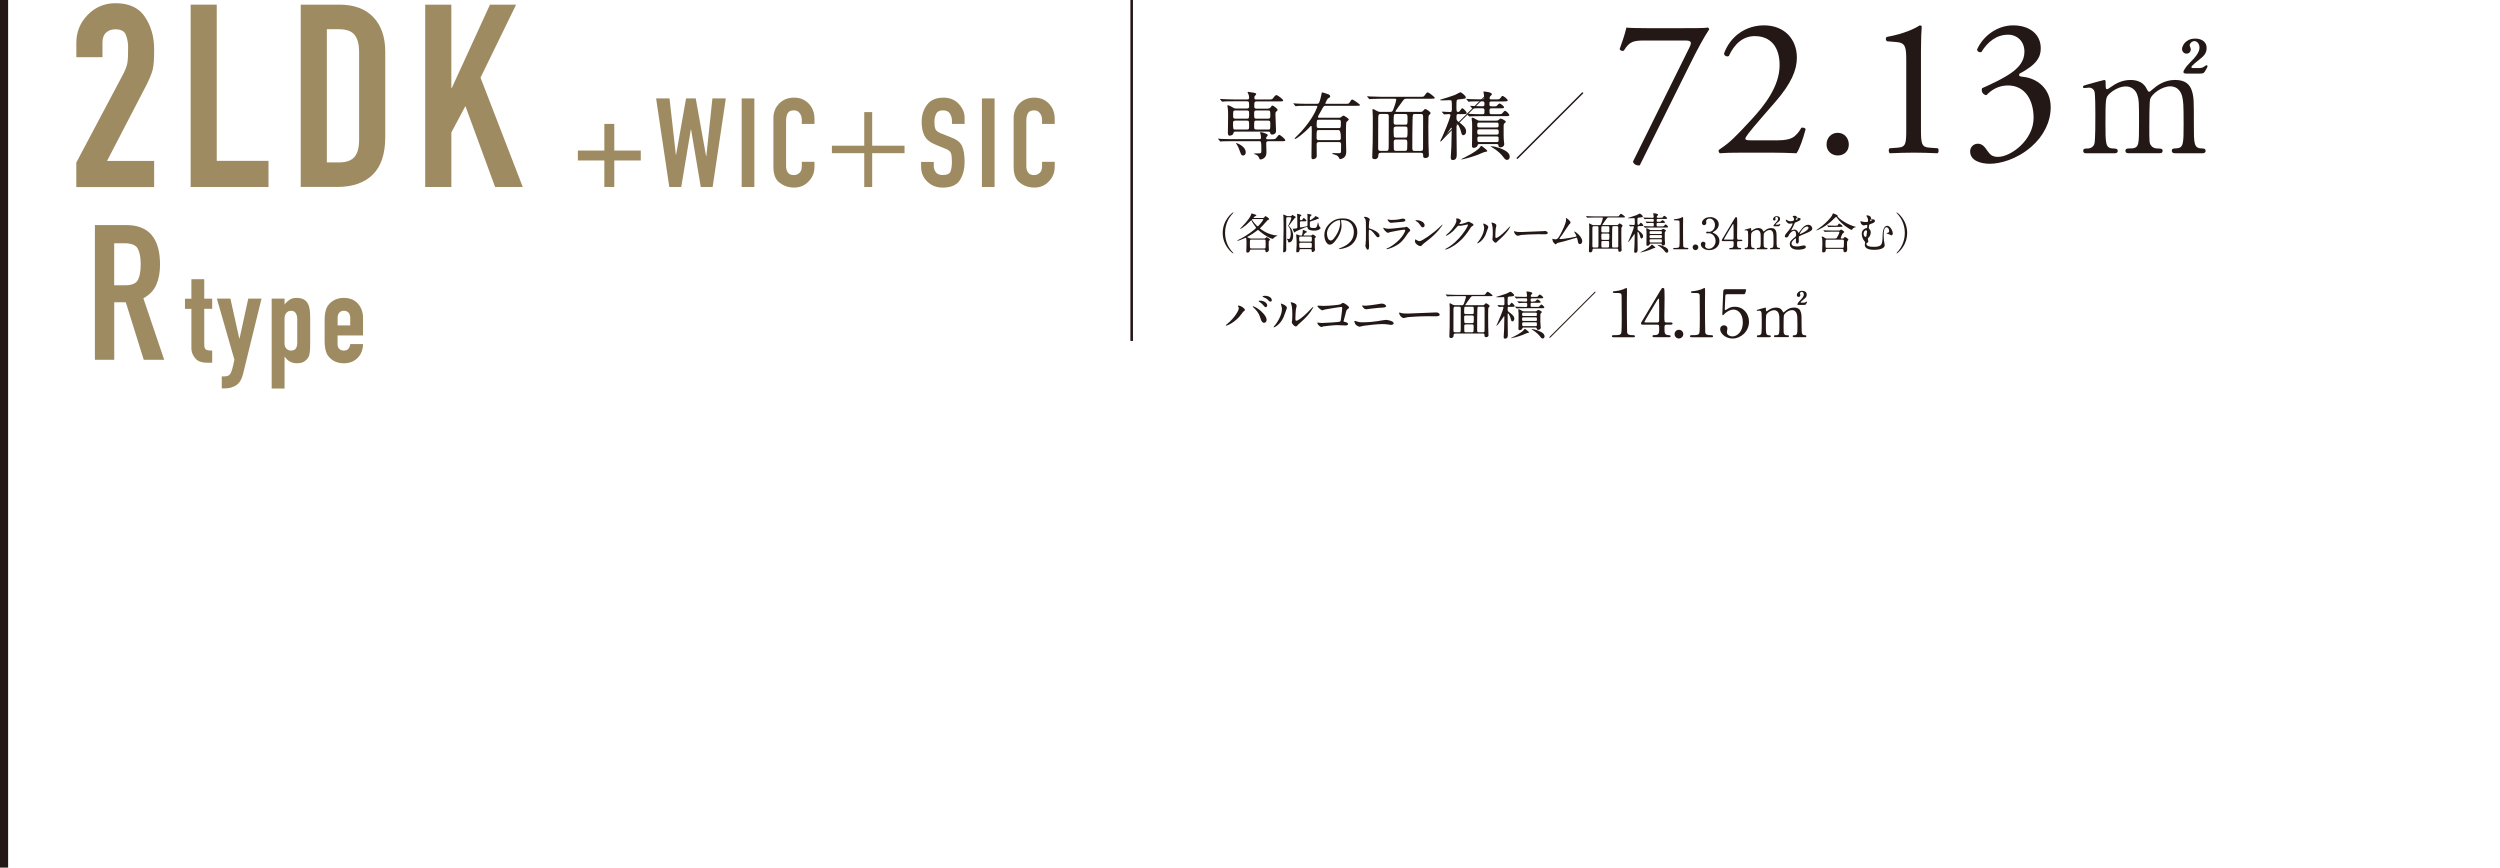 <?xml version="1.0" encoding="UTF-8"?>
<svg id="_レイヤー_2" data-name="レイヤー 2" xmlns="http://www.w3.org/2000/svg" xmlns:xlink="http://www.w3.org/1999/xlink" viewBox="0 0 575.79 199.83">
  <defs>
    <style>
      .cls-1 {
        fill: none;
      }

      .cls-2 {
        fill: #9e8b62;
      }

      .cls-3 {
        fill: #231815;
      }

      .cls-4 {
        clip-path: url(#clippath);
      }
    </style>
    <clipPath id="clippath">
      <rect class="cls-1" width="575.79" height="199.83"/>
    </clipPath>
  </defs>
  <g id="_レイヤー_1-2" data-name="レイヤー 1">
    <g class="cls-4">
      <rect class="cls-3" width="1.87" height="199.83"/>
      <g>
        <path class="cls-3" d="M283.58,57.72c.08.09.49.53.49.58,0,.02-.02.06-.07.06-.1,0-2.39-1.65-2.39-4.72s2.29-4.72,2.39-4.72c.05,0,.07.04.07.06,0,.06-.41.5-.49.58-.4.5-1.43,1.91-1.43,4.08s1.03,3.58,1.43,4.08Z"/>
        <path class="cls-3" d="M290.88,50.2c.13,0,.24-.02.35-.2.13-.21.14-.23.21-.23.1,0,.87.49.87.68,0,.11-.06.13-.32.22-.09.03-1.04,1.16-1.25,1.37-.11.1-.36.34-.46.43-.04.04-.08.07-.08.11,0,.13,1.48,1.22,3.1,1.54.26.05.6.1.76.11.13,0,.15,0,.15.05,0,.03-.05.05-.14.08-.17.06-.49.19-.72.48-.09.1-.15.16-.24.16-.35,0-1.57-.58-2.77-1.56-.09-.08-.52-.48-.58-.48s-.09.02-.3.19c-.63.5-1.31.93-2.01,1.31-.16.08-.18.09-.18.14,0,.06.04.07.35.2.24.1.33.14.53.14h3.02c.12,0,.17,0,.29-.11.19-.19.21-.21.27-.21.12,0,.78.44.78.57,0,.09-.02.1-.18.22-.1.07-.11.14-.12.25,0,.17-.02.44-.02.74,0,.18.05.95.05,1.11,0,.5-.48.58-.57.58-.22,0-.22-.18-.22-.26,0-.2-.02-.34-.29-.34h-2.99c-.12,0-.29,0-.31.21-.06.47-.45.47-.55.47-.24,0-.27-.14-.27-.33,0-.07.02-.39.02-.45.02-.5.03-1.07.03-1.35,0-.61-.02-.8-.06-1.04-.02-.14-.03-.24-.14-.24-.1,0-1.54.7-1.84.7-.05,0-.08-.03-.08-.07s.03-.05.3-.18c1.91-.89,4.03-2.56,4.03-2.75,0-.04-.06-.12-.17-.27-.31-.4-.6-.79-.84-1.33-.05-.1-.08-.13-.11-.13-.04,0-.29.26-.34.31-1.27,1.29-2.11,1.67-2.16,1.67-.04,0-.07-.02-.07-.05,0-.01.49-.5.51-.52,1.33-1.36,1.93-2.33,2.03-2.73.04-.19.06-.25.18-.25.04,0,.58.18.68.22.22.08.34.11.34.22,0,.09-.06.12-.35.24-.11.04-.28.25-.28.31s.07.06.12.06h2ZM291.2,57.22c.08,0,.2,0,.26-.11.04-.08.04-.76.04-.9,0-.15,0-.83-.04-.91-.05-.11-.19-.11-.26-.11h-3.04c-.29,0-.29.05-.29.85,0,1.18.02,1.18.3,1.18h3.03ZM288.63,50.45c-.12,0-.29,0-.29.14,0,.12,1.08,1.53,1.35,1.53.17,0,1.27-1.4,1.27-1.58,0-.09-.07-.09-.15-.09h-2.18Z"/>
        <path class="cls-3" d="M296.57,50.03c-.33,0-.33.14-.33.41,0,1.98,0,5.15,0,7.13,0,.37-.33.55-.59.55-.13,0-.13-.16-.13-.27,0-.06,0-.09.03-.37,0-.02.08-4.67.08-4.68,0-.42,0-2.77-.04-3.04,0-.05-.04-.28-.04-.32,0-.02.03-.03.05-.03.09,0,.44.16.58.24.21.12.29.13.47.13h.53c.13,0,.22,0,.34-.15.03-.04.11-.14.14-.14.02,0,.6.35.69.4.03.02.08.07.08.14,0,.08-.02.09-.2.16-.07.02-1.3,1.69-1.36,1.77,0,0,0,.03,0,.04,0,.09.31.4.36.46.18.24.6.8.6,1.89,0,.99-.48,1.49-.98,1.49-.12,0-.14-.03-.15-.15-.03-.25-.16-.46-.25-.55-.02-.02-.12-.1-.12-.12s0-.03.03-.03c.03,0,.17.04.2.04s.22.02.3.02c.31,0,.42-.74.42-1.22,0-.93-.23-1.27-.38-1.5-.18-.26-.2-.29-.2-.35,0-.03.02-.06.18-.37.24-.46.53-1.2.53-1.37,0-.21-.17-.21-.27-.21h-.55ZM299.7,50.96c-.3,0-.3.2-.3.33v.92c0,.1.03.18.16.18.02,0,1.4-.25,1.5-.33.05-.04.08-.11.08-.26,0-.33,0-1.51,0-1.91,0,0,0-.38-.02-.45,0-.02-.04-.12-.04-.14,0-.05.07-.06.09-.06.08,0,.44.11.51.12.35.06.39.07.39.18,0,.09-.35.32-.37.4-.02.05-.02.52-.02.6,0,.07,0,.16.09.16.1,0,.61-.35.94-.64.05-.05.22-.3.28-.3.04,0,.06.02.28.13.38.19.5.25.5.36,0,.1-.03.11-.26.16,0,0-.42.18-.5.21-.19.07-1.04.31-1.21.39-.07.04-.11.09-.12.21,0,.08,0,.58,0,.75,0,.28,0,.55.85.55.62,0,.68-.13.84-.55.04-.1.15-.8.19-.8.03,0,.1.39.12.47.11.4.16.52.39.74.07.07.08.11.08.15,0,.2-.55.59-1.42.59-.67,0-1.5-.12-1.58-.65-.03-.22-.04-.24-.11-.24-.23,0-2.61,1.07-2.61,1.08-.15.16-.22.23-.29.23-.08,0-.1-.04-.25-.42-.02-.05-.15-.4-.15-.43,0-.02,0-.04.03-.04s.16.03.18.03c.11,0,.32,0,.65-.08.17-.04.2-.11.2-.29,0-1.67-.02-2.66-.04-2.77,0-.04-.04-.24-.04-.26s.04-.04.07-.04c.13,0,.77.2.82.22.08.04.1.08.1.14,0,.1-.11.16-.2.21-.1.06-.1.09-.1.15-.02.25-.02.28-.02.47,0,.23.07.29.27.29.14,0,.21-.03.26-.09.06-.07.29-.45.37-.45.05,0,.6.52.6.64,0,.15-.05.15-.51.15h-.68ZM299.59,57.37c-.28,0-.29.13-.3.34-.01.14-.11.41-.51.41-.14,0-.23-.05-.23-.28,0-.02.09-1.26.09-1.5,0-.6-.02-1.64-.1-2.2,0-.02-.03-.11-.03-.13,0-.03.04-.03.06-.03.19,0,.46.13.54.17.14.07.22.09.38.09h.18c.17,0,.21-.02.26-.24,0,0,.13-.54.13-.96,0-.09,0-.11.05-.11.02,0,.9.32.9.49,0,.08-.02.08-.21.13-.16.05-.56.49-.56.62,0,.07.07.07.11.07h1.49c.14,0,.22,0,.29-.06.04-.03.2-.2.24-.2.08,0,.72.45.72.57,0,.06-.02.08-.19.21-.09.07-.1.09-.1.17,0,.26.01,1.92.02,2,.02.38.04.42.04.5,0,.6-.56.62-.57.62-.15,0-.18-.11-.18-.24,0-.29,0-.43-.29-.43h-2.24ZM301.8,55.66c.34,0,.34-.1.34-.57,0-.51,0-.61-.34-.61h-2.25c-.29,0-.33.11-.33.32,0,.76,0,.85.34.85h2.24ZM301.81,57.11c.32,0,.32-.07.32-.71,0-.36,0-.49-.32-.49h-2.25c-.11,0-.32,0-.32.27,0,.87,0,.92.33.92h2.24Z"/>
        <path class="cls-3" d="M308.86,50.81s.02.07.02.11c.04.32.1.63.1,1.07,0,.67-.15,1.59-1.02,2.91-.79,1.21-1.3,1.45-1.7,1.45-.65,0-1.24-1.02-1.24-2.23,0-.53.11-1.53,1.1-2.53,1.26-1.29,2.59-1.29,3.16-1.29.9,0,1.32.18,1.6.32,1.07.53,1.73,1.59,1.73,2.89s-.74,2.88-2.5,3.49c-.84.3-1.5.37-1.65.37-.04,0-.1,0-.1-.07,0-.03.02-.04.27-.14,1.03-.41,3.18-1.26,3.18-3.73,0-.39-.04-2.75-2.75-2.75-.2,0-.21.08-.21.14ZM305.63,53.86c0,.64.26,1.53.86,1.53.29,0,.53-.12,1.21-1.15.53-.8.97-1.9.97-2.89,0-.59-.04-.65-.17-.65-.94,0-2.88,1.28-2.88,3.15Z"/>
        <path class="cls-3" d="M314.41,49.93c.36,0,1.07.32,1.07.63,0,.07-.1.36-.12.42-.05.25-.09,1.13-.09,1.38,0,.22.04.25.33.32.6.14,2.14.86,2.14,1.61,0,.33-.31.35-.36.35-.25,0-.28-.04-.94-.9-.28-.37-.74-.83-1.05-.83-.1,0-.14,0-.14.73,0,1.05,0,1.58.05,2.47,0,.11.02.36.02.51,0,.25,0,.9-.29.9s-.56-.67-.56-.93c0-.04.04-.25.04-.29.07-.82.09-1.08.09-2.3,0-2.84,0-3.15-.12-3.47-.08-.21-.18-.31-.34-.46l-.02-.04c0-.09.27-.09.28-.09Z"/>
        <path class="cls-3" d="M319.74,57.1c3.09-1.67,3.91-3.81,3.91-4.02,0-.12-.07-.19-.21-.19-.34,0-2.83.44-3.26.56-.07.02-.39.17-.46.17-.43,0-1.13-.85-1.13-1.13,0-.03.03-.05.06-.05s.15.07.18.08c.19.08.57.17.98.17.81,0,2.79-.26,3.15-.3.02,0,.67-.06.68-.06.05-.02.24-.11.29-.11.17,0,.87.58.87.81,0,.15-.04.19-.27.38-.17.14-.27.29-.54.7-.78,1.19-1.4,1.93-2.8,2.65-.88.45-1.67.64-1.76.64-.08,0-.09-.06-.09-.08,0-.02,0-.05.02-.06.02-.02.3-.15.36-.18ZM319.99,50.61c.16.04.39.04.53.04.47,0,1.12-.02,1.59-.11.15-.03.83-.2.97-.2.17,0,.6.09.6.38,0,.31-.35.34-.92.39-.16.02-2.29.21-2.36.21-.53,0-.82-.67-.82-.74,0-.05.02-.07.06-.07.06,0,.3.1.36.11Z"/>
        <path class="cls-3" d="M328.5,55.62c-.26.19-.76.57-.97.81-.19.23-.21.25-.36.25-.54,0-1.27-.63-1.27-1.03,0-.07.01-.53.1-.53.04,0,.26.17.3.19.13.08.46.23.67.23.49,0,3.11-1.75,4.76-3.38.16-.16.44-.44.46-.44s.05.03.05.05c0,.09-1.16,1.94-3.74,3.85ZM327.68,52.36c-.27,0-.37-.16-.69-.66-.34-.51-.62-.65-.9-.81-.04-.02-.09-.05-.09-.09s.08-.09.22-.09c1.06,0,1.89.57,1.89,1.15,0,.3-.17.5-.43.5Z"/>
        <path class="cls-3" d="M335.36,50.41c0-.1.14-.1.22-.1.69,0,.92.52.92.56,0,.12-.1.25-.3.5-.05.07-.08.11-.08.16,0,.08.12.08.16.08.1,0,.83-.11,1.51-.4.12-.05.36-.16.47-.16.09,0,.14.03.55.27.06.03.32.17.37.2.11.07.19.17.19.25,0,.14-.07.18-.4.38-.11.07-.15.13-.5.66-.51.79-1.58,2.42-3.55,3.73-1.09.71-1.91.95-1.97.95-.05,0-.09-.04-.09-.09,0-.04.03-.06.34-.23,3.02-1.67,4.91-5.05,4.91-5.36,0-.09-.08-.11-.11-.11-.02,0-1.39.31-1.63.31-.06,0-.33-.03-.39-.03-.19,0-.21.02-.62.5-.6.68-.85.93-1.35,1.29-.41.3-.83.53-.95.53-.05,0-.07-.03-.07-.06,0-.07.66-.62.78-.74.8-.8,1.75-2.17,1.67-2.77-.01-.05-.07-.27-.07-.31Z"/>
        <path class="cls-3" d="M342.1,54.17c-.6,1.29-1.64,1.88-1.83,1.88-.04,0-.05-.03-.05-.05,0-.08.32-.43.4-.53,1.09-1.5,1.2-2.58,1.2-2.91,0-.26,0-.37-.17-.85-.02-.07-.04-.13-.04-.18,0-.03.01-.05.05-.05.07,0,1.12.34,1.12.84,0,.03-.51,1.46-.67,1.84ZM343.71,55.1s.05-.31.06-.36c.03-.19.04-.97.04-1.22,0-1.21-.12-1.62-.19-1.86-.02-.05-.13-.31-.13-.36,0-.04.04-.05.06-.05.05,0,1.09.18,1.09.69,0,.12-.14.63-.16.74-.04.27-.08,1.47-.08,1.79,0,.13.01.33.19.33.3,0,1.21-.66,2.16-1.62.17-.17,1.01-1.06,1.05-1.06.02,0,.04.02.04.04,0,.08-.58,1.31-2.31,2.84-.52.45-.61.55-.68.63-.17.19-.26.26-.33.27-.29.05-.81-.54-.81-.81Z"/>
        <path class="cls-3" d="M355.57,53.21c.06,0,.17,0,.22,0,.6,0,.69.37.69.44,0,.28-.41.31-.82.31-.23,0-1.22-.02-1.42-.02-1.37,0-3.64.13-3.88.18-.12.02-.65.18-.77.18-.43,0-.88-.61-.88-.95,0-.06.03-.12.08-.12s.29.11.34.12c.17.05.58.09,1.21.09.33,0,3.79-.13,5.24-.21Z"/>
        <path class="cls-3" d="M359.33,55.07c.31,0,.97-.06,2.28-.29,1.46-.25,1.46-.3,1.46-.42s-.09-.31-.29-.58c-.08-.13-.23-.35-.23-.38s.03-.06.07-.06c.29,0,1.79,1.22,1.79,2.19,0,.67-.48.69-.55.69-.34,0-.38-.25-.51-.9-.09-.48-.13-.57-.28-.57-.05,0-2.29.69-2.72.8-.27.07-1.57.37-1.66.41-.07.03-.31.32-.38.32-.09,0-.09,0-.53-.44-.12-.12-.26-.69-.26-.79,0-.03,0-.07.04-.07.05,0,.25.08.29.09.08.02.24.05.36.05.42,0,.61-.13,1.15-1.1.44-.8,1.33-2.61,1.33-3.36,0-.05-.02-.29-.02-.33,0-.05,0-.11.07-.11.07,0,.98.67.98,1.01,0,.17-.11.27-.31.46-.16.15-1.3,1.93-1.55,2.29-.11.15-.67.88-.68.92,0,.1.04.16.13.16Z"/>
        <path class="cls-3" d="M367.1,57.27c-.2,0-.33.04-.33.31,0,.53-.39.54-.47.54-.35,0-.35-.18-.35-.29,0-.31.05-1.64.06-1.9.02-.77.02-2.62.02-3.45,0-.14-.04-.77-.04-.86,0-.1,0-.15.06-.15.07,0,.12.02.58.28.12.07.24.1.39.1h1.36c.22,0,.3-.1.4-.37.28-.72.38-1.19.38-1.26,0-.11-.07-.12-.2-.12h-1.9c-.29,0-.66,0-1.04.02-.07,0-.35.03-.41.03-.04,0-.07-.03-.1-.07l-.2-.23s-.04-.04-.04-.05c0-.02.02-.03.04-.03.07,0,.38.03.45.03.62.03,1.01.04,1.35.04h5.19c.45,0,.49,0,.59-.14.26-.35.32-.45.45-.45.17,0,.94.63.94.71,0,.13-.2.13-.53.13h-3.27c-.24,0-.29.04-.56.42-.14.2-.88,1.19-.88,1.26s.08.07.12.07h3.26c.1,0,.16,0,.25-.09.24-.26.27-.29.35-.29.12,0,.69.38.69.53,0,.08-.02.11-.18.27-.09.09-.1.22-.1.32,0,.12-.02.8-.02,1.23,0,.74,0,1.69.02,2.29.01.25.05,1.31.05,1.53,0,.28-.31.36-.46.36-.3,0-.3-.15-.31-.38,0-.16,0-.33-.28-.33h-5.35ZM367.85,57.01c.25,0,.29-.05.3-.61,0-.32,0-3.51,0-3.96,0-.2,0-.35-.3-.35h-.8c-.17,0-.29.04-.3.45,0,.4,0,.77,0,4.12,0,.33.13.35.31.35h.79ZM370.34,53.52c.32,0,.32-.03.32-.83,0-.46,0-.59-.31-.59h-1.24c-.3,0-.3.01-.3,1.13,0,.23.12.29.29.29h1.24ZM369.1,53.78c-.28,0-.29.19-.29.32,0,.17,0,.96.03,1.02.07.13.2.13.29.13h1.21c.29,0,.32-.05.32-.84,0-.52,0-.62-.3-.62h-1.26ZM369.13,55.5c-.15,0-.31.03-.31.3,0,.13,0,.93,0,1,.03.21.21.21.3.21h1.19c.29,0,.29-.18.29-.43,0-.09.02-.53.02-.62,0-.4-.07-.46-.29-.46h-1.21ZM371.65,52.1c-.31,0-.32.01-.34.95-.03,1.08-.03,2.49-.03,3.6,0,.33.13.36.29.36h.87c.27,0,.27-.16.27-.49,0-.56,0-3.38,0-4.02,0-.31-.04-.41-.3-.41h-.77Z"/>
        <path class="cls-3" d="M377.46,52.1c-.31,0-.31.13-.31.43,0,.34.01.42.22.57.57.42,1.06.79,1.06,1.31,0,.34-.21.51-.38.51-.15,0-.22-.12-.28-.38-.08-.4-.41-1.16-.56-1.16-.05,0-.07.04-.07.1v1.11c0,.41.03,2.39.03,2.82,0,.32,0,.81-.51.81-.24,0-.29-.13-.29-.33,0-.18.07-1.2.08-1.43,0-.29.05-2.06.05-2.41,0-.06,0-.13-.06-.13-.04,0-.06.03-.18.22-.26.41-1.15,1.63-1.26,1.63-.03,0-.04,0-.04-.03.14-.32.34-.75.44-.98.62-1.43.92-2.35.92-2.49s-.1-.16-.21-.16c-.09,0-.55.04-.61.04-.03,0-.06-.02-.09-.06l-.19-.23s-.04-.05-.04-.07.02-.02.03-.02c.15,0,.87.05,1.04.05.27,0,.27-.12.27-.52,0-1.05,0-1.06-.24-1.06-.14,0-.83.03-.99.03-.08,0-.37,0-.37-.06,0-.03.14-.06.2-.08.5-.16,1.31-.39,1.81-.59.11-.05.67-.36.71-.36.15,0,.73.47.73.67,0,.05-.03.13-.12.17-.06.03-.72.09-.86.11-.27.04-.27.05-.27,1.03,0,.43,0,.63.22.63.09,0,.19-.07.25-.16.22-.3.24-.33.32-.33.13,0,.58.47.58.63,0,.14-.19.14-.54.14h-.51ZM381.24,57.02c0,.08-.04.09-.39.15-.14.03-.71.3-.83.35-.9.35-2.08.63-2.2.63,0,0-.03,0-.03-.02,0-.04.01-.04.49-.28,1.08-.54,1.82-1.04,2.01-1.35.03-.06.09-.15.13-.15.13,0,.31.15.43.26.36.31.4.33.4.41ZM381.97,51.09c.27,0,.39,0,.47-.03.08-.03.35-.36.42-.36.16,0,.62.37.62.51s-.2.14-.53.14h-1.15c-.25,0-.26.09-.26.38,0,.37.03.41.27.41h.86c.28,0,.41,0,.48-.04.09-.04.36-.42.45-.42.15,0,.59.43.59.58,0,.14-.19.14-.54.14h-3.3c-.87,0-1.16.02-1.25.03-.04,0-.19.02-.22.02s-.05-.02-.08-.06l-.2-.23q-.04-.05-.04-.07s0-.02.03-.02c.07,0,.38.03.45.03.49.03.89.04,1.36.04h.25c.25,0,.25-.1.25-.46,0-.15,0-.33-.22-.33-.31,0-.89-.02-1.21.03-.02,0-.12.02-.14.02-.04,0-.06-.02-.09-.06l-.2-.23s-.04-.05-.04-.07.01-.02.04-.02c.05,0,.31.02.36.03.09,0,1.07.04,1.16.04.25,0,.34-.02.34-.29,0-.3-.04-.37-.26-.37h-.38c-.86,0-1.15.02-1.25.02-.03,0-.18.03-.21.03-.04,0-.06-.03-.09-.07l-.19-.23s-.05-.05-.05-.06c0-.02.02-.03.04-.03.07,0,.38.03.44.04.49.02.89.03,1.36.03h.31c.18,0,.25-.06.25-.22,0-.07-.03-.41-.06-.56,0-.06-.06-.15-.06-.2,0-.06.07-.07.11-.07.13,0,1.02.09,1.02.35,0,.08-.02.09-.2.26-.06.06-.11.19-.11.26,0,.18.15.18.26.18h.54c.46,0,.51,0,.63-.17.19-.26.21-.29.29-.29.17,0,.69.44.69.58,0,.15-.25.15-.64.15h-1.51c-.28,0-.28.09-.28.38,0,.13,0,.28.26.28h.17ZM382.49,52.98c.12,0,.23-.03.33-.14.1-.11.12-.13.21-.13.16,0,.68.28.68.42,0,.06-.02.07-.17.2-.12.11-.12.17-.12.48,0,.92-.01,1.52.04,1.94,0,.08.04.27.04.36,0,.29-.29.44-.5.44-.24,0-.26-.12-.27-.24-.03-.21-.16-.21-.25-.21h-2.26c-.21,0-.24.05-.28.19-.07.27-.42.32-.52.32-.23,0-.23-.21-.23-.38,0-.06,0-.34.02-.52.01-.32.01-1.55.01-1.94,0-.22,0-.42-.01-.57,0-.07-.06-.43-.06-.51s.02-.1.09-.1c.14,0,.23.05.55.24.21.13.28.15.48.15h2.21ZM380.19,53.24c-.27,0-.27.06-.27.44,0,.21.16.21.27.21h2.31c.26,0,.26-.06.26-.44,0-.21-.16-.21-.26-.21h-2.31ZM380.17,54.14c-.25,0-.25.13-.25.33,0,.24,0,.37.25.37h2.35c.25,0,.25-.13.25-.33,0-.24,0-.37-.25-.37h-2.35ZM380.2,55.1c-.14,0-.27,0-.27.23,0,.46.02.52.28.52h2.29c.26,0,.26-.08.26-.4,0-.26,0-.35-.26-.35h-2.3ZM384.24,57.78c0,.17-.08.42-.36.42-.13,0-.23-.02-.46-.33-.27-.38-.8-.91-1.47-1.3-.03-.02-.26-.15-.26-.17s.03-.02.06-.02c.3,0,.8.13,1.1.24,1.1.4,1.38.78,1.38,1.16Z"/>
        <path class="cls-3" d="M385.59,57.42c-.22,0-.23-.13-.23-.16,0-.16.15-.16.51-.16.54,0,.79-.03.91-.31.07-.17.07-1.91.07-2.26,0-.48-.02-2.79-.02-3.31,0-.47-.14-.47-.97-.47-.24,0-.34,0-.34-.13s.1-.14.41-.16c.24,0,.73-.11,1.12-.25.07-.02.41-.22.49-.22.11,0,.11.03.11.48,0,.27-.02,1.55-.02,1.84,0,.46,0,4.27.04,4.37.07.29.21.41.94.41.09,0,.24,0,.24.18,0,.14-.16.14-.25.14h-3Z"/>
        <path class="cls-3" d="M389.84,56.95c0-.36.28-.65.65-.65s.66.29.66.65-.32.66-.66.66-.65-.29-.65-.66Z"/>
        <path class="cls-3" d="M395.86,51.67c0,.59-.34,1.11-.88,1.51-.08.05-.52.29-.52.35,0,.09.47.25.55.3.47.29,1,.81,1,1.69,0,1.27-1.09,2.09-2.34,2.09-.99,0-1.94-.56-1.94-1.35,0-.41.28-.59.57-.59.34,0,.49.27.49.47,0,.08-.09.45-.09.53,0,.37.43.63.89.63.79,0,1.54-.8,1.54-1.77s-.68-1.81-1.56-1.81c-.05,0-.33.04-.39.04-.15,0-.22-.09-.22-.2,0-.12.1-.21.23-.21.06,0,.36.05.43.05.67,0,1.36-.61,1.36-1.57,0-.76-.47-1.5-1.25-1.5-.53,0-.79.35-.79.63,0,.05.05.31.05.37,0,.3-.23.53-.51.53-.32,0-.5-.27-.5-.53,0-.48.58-1.33,1.93-1.33.98,0,1.95.66,1.95,1.68Z"/>
        <path class="cls-3" d="M401.05,55.2c.06,0,.24,0,.24.16,0,.17-.15.17-.24.17h-.68c-.29,0-.29.16-.29.59,0,.61,0,.94.53.98.33.03.41.03.41.18s-.18.15-.27.15h-2.23c-.08,0-.24,0-.24-.15,0-.17.13-.17.34-.17.67,0,.67-.36.67-.98,0-.41,0-.6-.27-.6h-2.23c-.12,0-.24,0-.24-.18,0-.1.02-.13.2-.42.22-.37,2.56-4.28,2.62-4.38.3-.49.33-.54.49-.54.06,0,.14.03.19.1.06.11.06,1.24.06,1.46,0,.38-.03,2.23-.03,2.65,0,.89,0,.99.28.99h.7ZM399.01,55.2c.16,0,.24-.1.26-.22,0-.09,0-1.18,0-1.77,0-.14-.02-1.45-.02-1.47,0-.03-.02-.14-.08-.14-.05,0-.21.25-.27.35-.21.36-1.85,3.06-1.85,3.14,0,.06.06.1.2.1h1.76Z"/>
        <path class="cls-3" d="M407.87,57.42c-.18,0-.19-.12-.19-.16,0-.15.12-.16.27-.16.52-.02.52-.29.52-1.63s-.02-1.5-.1-1.83c-.09-.36-.35-.67-.78-.67-.57,0-1.22.5-1.34.83-.06.16-.06,1.58-.06,1.85,0,.96,0,1.07.1,1.22s.23.21.41.22c.29,0,.38,0,.38.16,0,.16-.14.16-.23.16h-2c-.08,0-.24,0-.24-.16,0-.06.03-.12.08-.14.06-.03.36-.02.42-.03.41-.08.41-.29.41-1.67s0-1.56-.13-1.92c-.08-.24-.34-.53-.74-.53s-.88.28-1.1.5c-.24.24-.26.26-.26,1.95,0,1.38,0,1.66.52,1.68.15,0,.3,0,.3.16s-.14.16-.22.16h-1.87c-.06,0-.2,0-.2-.16s.13-.16.29-.16c.26,0,.41-.17.45-.29.08-.21.07-1.65.07-1.98,0-.28,0-1.36-.06-1.53-.03-.1-.15-.25-.37-.25-.04,0-.25.03-.3.03-.03,0-.1,0-.1-.07,0-.09.02-.09.49-.22.35-.1.89-.25.93-.25.09,0,.09.05.09.29,0,.26.02.33.1.33.05,0,.25-.15.31-.19.25-.18.68-.43,1.24-.43.8,0,1.01.45,1.11.64.02.04.06.14.13.14.05,0,.07-.02.23-.16.31-.27.79-.62,1.5-.62s1,.32,1.13.76c.12.42.12.61.12,2.27,0,1.19,0,1.52.56,1.52.07,0,.23,0,.23.17,0,.05-.04.15-.19.15h-1.86ZM408.6,52.12c-.13,0-.15-.07-.15-.11,0-.03.08-.26.44-.62.28-.28.63-.63.63-1,0-.22-.14-.43-.34-.43-.17,0-.32.16-.32.28,0,.04.08.21.08.25,0,.23-.16.31-.29.31-.19,0-.3-.18-.3-.3,0-.21.23-.71.87-.71.3,0,.76.11.76.63,0,.37-.23.56-.47.74-.14.11-.55.43-.55.52,0,.05.05.06.1.06h.45c.16,0,.26-.06.31-.1q.12-.09.16-.09s.06.02.06.07c0,.04,0,.05-.08.18-.16.3-.19.31-.47.31h-.91Z"/>
        <path class="cls-3" d="M411.08,54.4c0-.3.28-.61.95-1.4.45-.52.84-1.34.84-1.48,0-.06-.07-.07-.11-.07-.1,0-.51.08-.59.08-.38,0-.88-.49-.88-.87,0-.03,0-.07.06-.07s.32.16.38.19c.12.06.39.18.65.18.81,0,.81-.27.81-.47,0-.06,0-.22-.08-.35-.03-.05-.24-.23-.24-.29,0-.08.26-.16.44-.16.24,0,.49.09.51.31,0,.13.05.15.45.18.07,0,.45.05.45.26,0,.33-.72.61-1.18.78-.15.06-.16.08-.38.58-.24.55-.28.62-.54,1.07-.05.09-.07.12-.07.16,0,.02,0,.04.04.04s.22-.07.31-.11c.11-.05.24-.08.39-.08.13,0,.58.02.84.6.07.17.08.19.1.19.03,0,.36-.46.41-.54.33-.46.97-1.36,1.83-1.36.55,0,.93.47.93.88,0,.47-.78.79-1.4,1.06-.25.11-1.37.56-1.55.67-.16.1-.17.21-.17.42,0,.09.02.51.02.59,0,.16,0,.72-.37.72-.27,0-.31-.33-.31-.51,0-.1.03-.57.03-.58,0-.04,0-.12-.07-.12-.08,0-.96.61-.96,1.18,0,.68.99.68,1.28.68.25,0,.44-.02.63-.06.14-.02.77-.18.9-.18.21,0,.49.1.49.34,0,.62-1.54.65-1.78.65-1.26,0-1.92-.52-1.92-1.3,0-.63.38-.95,1.31-1.71.1-.08.15-.2.15-.35,0-.45-.08-1-.48-1-.38,0-.96.46-1.22,1.05-.11.25-.22.49-.54.49-.19,0-.38-.06-.38-.33ZM413.61,50.65s.5-.13.5-.24c0-.13-.25-.15-.34-.15-.14,0-.18.28-.18.32s0,.07.02.07ZM414.51,53.87s.01.05.04.05,1.98-.79,1.98-1.45c0-.25-.22-.3-.35-.3-.82,0-1.68,1.54-1.68,1.7Z"/>
        <path class="cls-3" d="M421.87,50.87c-1.47,1.35-3.23,2.2-3.55,2.2,0,0-.03,0-.03-.03,0-.03,1.07-.78,1.27-.93.81-.62,2.22-1.99,2.46-2.65.1-.28.11-.31.21-.31.08,0,.82.33.89.38.05.04.1.08.1.14,0,.02-.03.1-.03.11,0,.08.48.73,1.82,1.47.74.42,1.46.75,2.28.96.04,0,.18.05.18.07,0,.03-.33.11-.39.14-.32.14-.39.26-.5.45-.03.04-.07.07-.14.07-.28,0-2.29-1.28-3.27-2.67-.21-.3-.22-.32-.33-.3-.08.02-.81.76-.97.9ZM423.27,53.1c.42,0,.47,0,.58-.1.15-.13.16-.15.2-.15.05,0,.57.39.63.44.06.05.07.13.07.14,0,.1-.06.13-.22.22-.23.14-.58,1.01-.58,1.1,0,.17.17.2.28.2.2,0,.35-.02.45-.17.1-.14.14-.2.23-.2.18,0,.81.44.81.63,0,.06-.22.29-.25.35-.07.12-.07.46-.07.62,0,.18.04,1.07.04,1.28,0,.64-.5.64-.53.64-.33,0-.33-.31-.33-.51,0-.27-.2-.27-.32-.27h-3.47c-.3,0-.3.16-.3.39,0,.32-.33.42-.53.42-.22,0-.29-.06-.29-.31,0-.05.05-1.65.05-1.76,0-.26-.01-.92-.05-1.14,0-.05-.12-.29-.12-.35,0-.07.08-.08.13-.08.21,0,.42.15.63.31.19.14.3.14.46.14h1.78c.14,0,.34,0,.49-.16.14-.16.6-1.09.6-1.27,0-.15-.12-.15-.23-.15h-1.67c-.24,0-.9,0-1.25.03-.03,0-.18.02-.21.02-.04,0-.05-.02-.09-.07l-.19-.22q-.05-.06-.05-.07s.03-.03.04-.03c.06,0,.37.04.44.04.29,0,.8.03,1.36.03h1.46ZM424.35,57.08c.18,0,.26-.03.29-.19.04-.17.05-1,.05-1.24,0-.37-.05-.45-.31-.45h-3.63c-.3,0-.31,0-.31.92s0,.95.31.95h3.6ZM422.54,52.26c-.84,0-1.14.02-1.19.02-.04,0-.18.03-.21.03-.04,0-.06-.03-.09-.07l-.2-.23s-.04-.05-.04-.06c0-.02,0-.03.04-.03.07,0,.37.03.44.04.21,0,.79.03,1.29.03.58,0,.63,0,.74-.19.12-.21.17-.31.27-.31.09,0,.79.48.79.63,0,.13-.19.13-.53.13h-1.32Z"/>
        <path class="cls-3" d="M430.86,50.05c.08.34.1.43.32.45.47.05.65.07.65.37,0,.25-.22.41-.56.56-.1.04-.57.18-.66.24-.15.09-.19.7-.19.81s.03.15.11.24c.23.29.33.41.33.8,0,.77-.47,1.19-.53,1.24-.11.08-.14.11-.14.22,0,.09.11.5.11.6,0,.06-.02.24-.22.33-.18.09-.22.11-.22.22,0,.5.57.72,1.67.72,1.83,0,2.02-.49,2.05-2.22.02-.87.06-2.62,1.12-2.62.62,0,1.24,1.17,1.24,1.74,0,.33-.23.47-.33.47-.08,0-.4-.22-.48-.25-.1-.03-.62-.15-.62-.21s.35-.15.41-.19c.15-.08.19-.19.19-.35,0-.43-.26-.88-.58-.88-.58,0-.69.87-.69,1.94,0,.33.04.87.07,1.16.02.15.17.85.17,1.02,0,1.04-2,1.08-2.51,1.08-1.95,0-2.08-.87-2.08-1.13,0-.09.08-.49.08-.57,0-.13-.02-.15-.22-.38-.25-.28-.56-.97-.56-1.6,0-.15,0-.89.82-1.25.05-.02.31-.08.37-.1.07-.02.09-.54.09-.58,0-.13-.05-.14-.11-.14-.1,0-.6.13-.72.13-.32,0-.75-.44-.75-.83,0-.03,0-.14.08-.14.08,0,.46.11.55.13.16.04.35.06.58.06.47,0,.55,0,.55-.37,0-.16-.03-.43-.16-.68-.03-.06-.23-.31-.23-.38,0-.13.25-.11.33-.1.23.04.65.19.7.45ZM429.77,53.05c-.25,0-.55.28-.55.79,0,.35.18.72.46.72.12,0,.17-.13.2-.22.04-.15.12-.83.12-.98,0-.22-.08-.32-.23-.32ZM430.72,50.8c0,.07.02.1.07.1.01,0,.34-.09.34-.2,0-.07-.09-.16-.21-.16,0,0-.06,0-.1.02-.1.06-.1.22-.1.24Z"/>
        <path class="cls-3" d="M437.28,49.57c-.08-.09-.49-.53-.49-.58,0-.02.02-.06.07-.06.1,0,2.39,1.65,2.39,4.72s-2.29,4.72-2.39,4.72c-.05,0-.07-.04-.07-.06,0-.06.41-.5.49-.58.4-.5,1.43-1.92,1.43-4.08s-1.03-3.58-1.43-4.08Z"/>
      </g>
      <g>
        <g>
          <path class="cls-3" d="M285.19,70.62c-.07-.11-.08-.13-.08-.17,0-.06.05-.07.11-.07.63,0,1.51.7,1.51,1.01,0,.11-.06.14-.21.25-.18.11-.25.23-.49.56-1.44,2.06-3.44,2.81-3.61,2.81-.07,0-.1-.06-.1-.08,0-.05.04-.08.33-.32,1.83-1.52,2.67-3.17,2.67-3.59,0-.19-.06-.29-.13-.39ZM288.61,70.53c.06,0,.6.21,1.19.62.84.58,1.92,1.7,1.92,2.5,0,.18-.08.69-.6.69-.43,0-.63-.43-.82-1.05-.26-.81-.48-1.3-1.24-2.12-.08-.08-.54-.5-.54-.54,0-.06.02-.11.08-.11ZM291.87,70.29c0,.2-.14.46-.35.46-.17,0-.26-.07-.63-.52-.18-.23-.26-.3-.83-.71-.12-.08-.18-.12-.18-.17s.1-.11.2-.11c1.4,0,1.79.82,1.79,1.05ZM292.92,69.12c0,.14-.1.35-.3.35-.25,0-.38-.16-.62-.43-.19-.2-.68-.49-1.07-.63-.12-.04-.15-.08-.15-.12,0-.09.3-.17.44-.17,1.46,0,1.7.77,1.7,1Z"/>
          <path class="cls-3" d="M295.59,73.13c-.71,1.55-1.96,2.26-2.2,2.26-.05,0-.06-.04-.06-.06,0-.1.38-.51.48-.63,1.31-1.8,1.44-3.09,1.44-3.49,0-.31-.01-.44-.2-1.02-.02-.08-.05-.16-.05-.21,0-.04.01-.06.06-.06.08,0,1.34.41,1.34,1.01,0,.04-.61,1.75-.81,2.2ZM297.52,74.23c0-.06.06-.37.07-.43.04-.23.05-1.17.05-1.46,0-1.45-.14-1.94-.23-2.24-.02-.06-.15-.37-.15-.43,0-.05.05-.06.07-.06.06,0,1.31.21,1.31.83,0,.14-.17.76-.19.89-.05.32-.1,1.76-.1,2.15,0,.16.01.39.23.39.36,0,1.45-.79,2.59-1.94.2-.2,1.21-1.27,1.26-1.27.02,0,.05.02.05.05,0,.09-.69,1.57-2.77,3.4-.62.54-.74.66-.82.76-.2.23-.31.31-.39.32-.34.06-.98-.64-.98-.98Z"/>
          <path class="cls-3" d="M304.88,70.45c1.07,0,3.61-.21,3.87-.38.43-.29.48-.31.58-.31.24,0,1.38.76,1.38,1.07,0,.11-.04.14-.4.42-.21.15-.26.33-.67,1.99-.02.11-.19.63-.19.7,0,.15.11.17.29.2.3.05.74.2.74.5,0,.32-.55.32-.64.32-.3,0-1.62-.08-1.89-.08-.74,0-3,.25-3.19.3-.07.01-.37.14-.43.14-.21,0-.92-.54-.92-.95,0-.05.05-.08.11-.08s.31.05.36.06c.26.04.46.04.61.04.82,0,3.94-.21,4.12-.31.14-.07.19-.21.27-.81.14-1.05.25-2.08.25-2.32,0-.2-.05-.25-.18-.25-.37,0-3.32.48-3.78.58-.11.02-.52.19-.62.19-.26,0-1.11-.73-1.11-.96,0-.1.08-.12.14-.12.07,0,1.11.07,1.31.07Z"/>
          <path class="cls-3" d="M313.86,74.23c1.42,0,2.62-.15,3.37-.26.32-.05,1.68-.3,1.96-.3.34,0,1.8.24,1.8.81,0,.27-.46.35-.67.35-.1,0-.37-.05-.65-.1-.39-.06-.83-.09-1.34-.09-1,0-3.51.27-4.17.38-.17.02-1.04.23-1.05.23-.14,0-.65-.26-.83-.44-.21-.2-.36-.76-.36-.79,0-.08.05-.11.11-.11.04,0,.1.01.13.02.77.25.9.3,1.7.3ZM314.57,70.41c.38,0,2.08-.24,2.56-.32.17-.02.89-.17,1.04-.17.55,0,1.06.27,1.06.6,0,.3-.44.32-1.74.38-.46.02-2.76.33-2.86.33-.33,0-.58-.29-.64-.37-.04-.05-.32-.41-.32-.43,0-.04.1-.06.17-.06s.62.04.74.04Z"/>
          <path class="cls-3" d="M330.49,71.97c.07,0,.2-.01.26-.01.73,0,.83.44.83.52,0,.33-.49.37-.99.37-.27,0-1.46-.02-1.7-.02-1.64,0-4.37.16-4.65.21-.14.02-.79.21-.93.21-.51,0-1.06-.74-1.06-1.14,0-.07.04-.14.1-.14s.35.13.4.14c.2.06.69.11,1.45.11.39,0,4.55-.16,6.28-.25Z"/>
          <path class="cls-3" d="M335.18,76.84c-.24,0-.39.05-.39.37,0,.63-.46.64-.56.64-.42,0-.42-.21-.42-.35,0-.37.06-1.96.07-2.29.02-.93.02-3.14.02-4.14,0-.17-.05-.93-.05-1.04,0-.12.01-.18.07-.18.08,0,.14.02.7.33.14.08.29.12.46.12h1.63c.26,0,.36-.12.48-.44.33-.87.45-1.43.45-1.51,0-.13-.08-.14-.24-.14h-2.29c-.35,0-.8.01-1.25.02-.08,0-.42.04-.49.04-.05,0-.08-.04-.12-.08l-.24-.27s-.05-.05-.05-.06c0-.02.02-.04.05-.04.08,0,.45.04.54.04.75.04,1.21.05,1.62.05h6.22c.54,0,.58,0,.71-.17.31-.42.38-.54.54-.54.2,0,1.13.76,1.13.86,0,.15-.24.15-.63.15h-3.93c-.29,0-.35.05-.67.5-.17.24-1.06,1.43-1.06,1.51s.1.08.14.08h3.92c.12,0,.19,0,.3-.11.29-.31.32-.35.42-.35.14,0,.83.45.83.63,0,.1-.02.13-.21.32-.11.11-.12.26-.12.38,0,.14-.02.96-.02,1.48,0,.89.01,2.02.02,2.75.01.3.06,1.57.06,1.83,0,.33-.37.43-.55.43-.36,0-.36-.18-.37-.45,0-.19,0-.39-.33-.39h-6.42ZM336.07,76.53c.3,0,.34-.06.36-.73.01-.38.01-4.21.01-4.75,0-.24-.01-.42-.36-.42h-.96c-.2,0-.35.05-.36.54-.01.48-.01.93-.01,4.94,0,.39.15.42.37.42h.95ZM339.06,72.34c.38,0,.38-.04.38-1,0-.55,0-.7-.37-.7h-1.49c-.36,0-.36.01-.36,1.36,0,.27.14.34.35.34h1.49ZM337.57,72.65c-.33,0-.35.23-.35.38,0,.2,0,1.15.04,1.23.08.16.24.16.35.16h1.45c.34,0,.38-.06.38-1.01,0-.62,0-.75-.36-.75h-1.51ZM337.61,74.72c-.18,0-.37.04-.37.36,0,.15,0,1.12.01,1.2.04.25.25.25.36.25h1.43c.35,0,.35-.21.35-.51,0-.11.02-.63.02-.75,0-.48-.08-.55-.34-.55h-1.45ZM340.65,70.64c-.37,0-.38.01-.4,1.14-.04,1.3-.04,2.99-.04,4.32,0,.39.15.43.34.43h1.05c.32,0,.32-.19.32-.58,0-.68.01-4.06.01-4.82,0-.37-.05-.49-.36-.49h-.93Z"/>
          <path class="cls-3" d="M347.61,70.64c-.37,0-.37.15-.37.51,0,.4.01.5.26.69.68.5,1.27.95,1.27,1.57,0,.4-.25.61-.45.61-.18,0-.26-.14-.33-.45-.1-.48-.49-1.39-.67-1.39-.06,0-.08.05-.08.12v1.33c0,.49.04,2.87.04,3.38,0,.38,0,.98-.61.98-.29,0-.35-.15-.35-.39,0-.21.08-1.44.1-1.71.01-.34.06-2.47.06-2.89,0-.07,0-.16-.07-.16-.05,0-.07.04-.21.26-.31.49-1.38,1.95-1.51,1.95-.04,0-.05-.01-.05-.04.17-.38.4-.91.52-1.18.75-1.71,1.11-2.82,1.11-2.99s-.12-.19-.25-.19c-.11,0-.65.05-.74.05-.04,0-.07-.02-.11-.07l-.23-.27q-.05-.06-.05-.08s.02-.02.04-.02c.18,0,1.05.06,1.25.06.32,0,.32-.14.32-.62,0-1.26-.01-1.27-.29-1.27-.17,0-1,.04-1.19.04-.1,0-.44-.01-.44-.07,0-.04.17-.07.24-.09.59-.19,1.57-.46,2.17-.7.13-.06.81-.43.86-.43.18,0,.88.56.88.81,0,.06-.04.15-.14.2-.07.04-.87.11-1.04.13-.32.05-.32.06-.32,1.24,0,.51,0,.76.26.76.11,0,.23-.08.3-.19.26-.36.29-.39.38-.39.15,0,.69.56.69.76,0,.17-.23.17-.64.17h-.61ZM352.15,76.54c0,.09-.05.11-.46.18-.17.04-.86.36-1,.42-1.08.42-2.5.76-2.64.76-.01,0-.04,0-.04-.02,0-.05.01-.05.58-.33,1.3-.64,2.18-1.25,2.42-1.62.04-.07.11-.18.15-.18.15,0,.37.18.51.31.43.37.48.39.48.49ZM353.03,69.43c.32,0,.46,0,.56-.04.09-.04.42-.43.5-.43.19,0,.75.44.75.61s-.24.17-.63.17h-1.38c-.3,0-.31.11-.31.45,0,.44.04.49.32.49h1.04c.33,0,.49,0,.57-.05.11-.05.43-.5.54-.5.18,0,.7.51.7.69,0,.17-.23.17-.64.17h-3.96c-1.05,0-1.39.02-1.5.04-.05,0-.23.02-.26.02s-.06-.02-.1-.07l-.24-.27q-.05-.06-.05-.08s.01-.02.04-.02c.08,0,.45.04.54.04.58.04,1.07.05,1.63.05h.3c.3,0,.3-.12.3-.55,0-.18,0-.39-.26-.39-.37,0-1.07-.02-1.45.04-.02,0-.14.02-.17.02-.05,0-.07-.02-.11-.07l-.24-.27s-.05-.06-.05-.08.01-.02.05-.02c.06,0,.37.02.43.04.11,0,1.29.05,1.39.05.3,0,.4-.02.4-.34,0-.36-.05-.44-.31-.44h-.45c-1.04,0-1.38.02-1.5.02-.04.01-.21.04-.25.04-.05,0-.07-.04-.11-.08l-.23-.27s-.06-.06-.06-.07c0-.02.02-.04.05-.04.08,0,.45.04.52.05.58.02,1.07.04,1.63.04h.37c.21,0,.3-.07.3-.26,0-.08-.04-.49-.07-.67-.01-.07-.07-.18-.07-.24,0-.07.08-.08.13-.08.15,0,1.23.11,1.23.42,0,.1-.02.11-.24.31-.07.07-.13.23-.13.31,0,.21.18.21.31.21h.64c.55,0,.61,0,.76-.2.23-.31.25-.34.35-.34.2,0,.83.52.83.69,0,.18-.3.18-.77.18h-1.81c-.33,0-.33.11-.33.45,0,.15,0,.33.31.33h.2ZM353.65,71.7c.14,0,.27-.04.39-.17s.14-.15.25-.15c.19,0,.82.33.82.5,0,.07-.02.08-.2.24-.14.13-.14.2-.14.57,0,1.11-.01,1.82.05,2.33.01.09.05.32.05.43,0,.34-.35.52-.6.52-.29,0-.31-.14-.32-.29-.04-.25-.19-.25-.3-.25h-2.71c-.25,0-.29.06-.33.23-.08.32-.5.38-.62.38-.27,0-.27-.25-.27-.45,0-.07.01-.4.02-.62.01-.38.01-1.86.01-2.33,0-.26,0-.5-.01-.68-.01-.08-.07-.51-.07-.61s.02-.12.11-.12c.17,0,.27.06.65.29.25.15.33.18.57.18h2.65ZM350.89,72.01c-.32,0-.32.07-.32.52,0,.25.19.25.32.25h2.77c.31,0,.31-.07.31-.52,0-.25-.19-.25-.31-.25h-2.77ZM350.86,73.09c-.3,0-.3.16-.3.39,0,.29,0,.44.3.44h2.82c.3,0,.3-.15.3-.39,0-.29,0-.44-.3-.44h-2.82ZM350.9,74.23c-.17,0-.32.01-.32.27,0,.55.02.62.33.62h2.75c.31,0,.31-.09.31-.48,0-.31,0-.42-.31-.42h-2.76ZM355.74,77.46c0,.2-.1.5-.43.5-.15,0-.27-.02-.55-.39-.32-.45-.96-1.09-1.76-1.56-.04-.02-.31-.18-.31-.2s.04-.02.07-.02c.36,0,.96.16,1.32.29,1.32.48,1.65.94,1.65,1.39Z"/>
          <path class="cls-3" d="M367.4,67.42c-.54.51-9.31,9.3-10.1,10.1-.04.04-.3.3-.33.3-.05,0-.13-.04-.13-.12,0-.06.04-.09.06-.12.49-.46,9.32-9.3,10.12-10.11.04-.04.29-.3.33-.3s.13.04.13.13c0,.02-.04.08-.07.11Z"/>
        </g>
        <g>
          <path class="cls-3" d="M371.58,77.67c-.33,0-.35-.2-.35-.24,0-.24.23-.24.77-.24.82,0,1.21-.04,1.4-.47.11-.26.11-2.93.11-3.46,0-.73-.03-4.27-.03-5.07,0-.71-.21-.71-1.49-.71-.36,0-.52,0-.52-.2s.15-.21.62-.24c.36-.01,1.12-.17,1.72-.38.11-.03.62-.33.74-.33.17,0,.17.05.17.73,0,.41-.03,2.37-.03,2.82,0,.7.02,6.53.06,6.7.11.44.32.62,1.44.62.14,0,.36,0,.36.27,0,.21-.24.21-.38.21h-4.6Z"/>
          <path class="cls-3" d="M384.85,74.27c.09,0,.36.01.36.24,0,.26-.23.26-.36.26h-1.05c-.44,0-.44.24-.44.9,0,.93,0,1.44.8,1.5.5.05.62.05.62.27s-.27.23-.41.23h-3.42c-.12,0-.36-.02-.36-.23,0-.26.2-.26.52-.26,1.03,0,1.03-.55,1.03-1.5,0-.62,0-.91-.41-.91h-3.42c-.18,0-.36,0-.36-.27,0-.15.03-.2.3-.64.33-.56,3.92-6.54,4.01-6.71.46-.74.5-.84.74-.84.09,0,.21.05.29.15.09.17.09,1.9.09,2.23,0,.58-.05,3.42-.05,4.05,0,1.37,0,1.52.43,1.52h1.08ZM381.73,74.27c.24,0,.36-.15.39-.33.02-.14.02-1.81.02-2.7,0-.21-.03-2.22-.03-2.25,0-.04-.03-.21-.12-.21-.08,0-.32.38-.41.53-.32.55-2.84,4.69-2.84,4.81,0,.09.09.15.3.15h2.69Z"/>
          <path class="cls-3" d="M385.68,76.96c0-.55.42-1,.99-1s1.02.44,1.02,1-.49,1-1.02,1-.99-.44-.99-1Z"/>
          <path class="cls-3" d="M389.57,77.67c-.33,0-.35-.2-.35-.24,0-.24.23-.24.77-.24.82,0,1.21-.04,1.4-.47.11-.26.11-2.93.11-3.46,0-.73-.03-4.27-.03-5.07,0-.71-.21-.71-1.49-.71-.36,0-.52,0-.52-.2s.15-.21.62-.24c.36-.01,1.12-.17,1.72-.38.11-.03.62-.33.74-.33.17,0,.17.05.17.73,0,.41-.03,2.37-.03,2.82,0,.7.02,6.53.06,6.7.11.44.32.62,1.44.62.14,0,.36,0,.36.27,0,.21-.24.21-.38.21h-4.6Z"/>
          <path class="cls-3" d="M397.89,67.76c-.52,0-.52.14-.53.61-.02.23-.12,2.79-.12,2.81,0,.12.03.23.14.23.09,0,.14-.03.59-.32.44-.29.97-.44,1.59-.44,1.99,0,3.26,1.62,3.26,3.45,0,2.25-1.87,3.87-3.8,3.87-1.61,0-2.84-1.18-2.84-2.16,0-.5.35-.88.9-.88.44,0,.77.27.77.74,0,.12-.12.71-.12.85,0,.65.73.96,1.26.96,1.11,0,2.41-1.08,2.41-3.2s-1.17-2.98-2.14-2.98-1.84.76-1.97.88c-.08.06-.36.42-.47.42-.12,0-.14-.11-.14-.24,0-.61.18-4.37.21-5.19,0-.2.03-.56.49-.56h4.34c.3,0,.44,0,.44.15,0,.09-.12.55-.21.77-.09.23-.24.23-.44.23h-3.63Z"/>
        </g>
        <path class="cls-3" d="M413.14,77.65c-.25,0-.26-.17-.26-.22,0-.21.17-.22.38-.22.72-.03.72-.4.72-2.28s-.03-2.1-.14-2.57c-.12-.5-.49-.93-1.1-.93-.79,0-1.71.69-1.87,1.17-.08.22-.08,2.21-.08,2.6,0,1.35,0,1.5.14,1.71.14.21.32.29.57.3.4.01.53.01.53.22,0,.22-.19.22-.32.22h-2.81c-.11,0-.33,0-.33-.22,0-.08.04-.17.11-.19.08-.04.5-.03.58-.04.57-.11.57-.4.57-2.33s0-2.18-.18-2.69c-.11-.33-.47-.74-1.04-.74-.6,0-1.24.39-1.54.69-.33.33-.36.36-.36,2.74,0,1.93,0,2.32.72,2.35.21,0,.42.01.42.22s-.19.22-.31.22h-2.62c-.08,0-.28,0-.28-.22s.18-.22.4-.22c.36,0,.57-.24.62-.4.11-.29.1-2.3.1-2.78,0-.39,0-1.9-.08-2.14-.04-.14-.21-.35-.51-.35-.06,0-.35.04-.42.04-.04,0-.14,0-.14-.1,0-.12.03-.12.68-.3.49-.14,1.25-.35,1.31-.35.12,0,.12.07.12.4,0,.36.03.46.14.46.07,0,.35-.21.43-.26.35-.25.96-.6,1.74-.6,1.12,0,1.42.62,1.56.9.03.06.08.2.18.2.07,0,.1-.03.32-.22.43-.38,1.11-.88,2.1-.88s1.4.44,1.58,1.07c.17.58.17.85.17,3.18,0,1.67,0,2.12.78,2.12.1,0,.32,0,.32.24,0,.07-.06.21-.26.21h-2.61ZM414.16,70.23c-.18,0-.21-.1-.21-.15,0-.04.11-.36.61-.86.39-.39.89-.89.89-1.4,0-.3-.19-.6-.47-.6-.24,0-.44.22-.44.39,0,.05.11.29.11.35,0,.32-.22.43-.4.43-.26,0-.42-.25-.42-.42,0-.29.32-.99,1.22-.99.42,0,1.07.15,1.07.89,0,.51-.32.78-.65,1.04-.19.15-.76.6-.76.72,0,.07.07.08.14.08h.62c.22,0,.36-.08.43-.14q.17-.12.22-.12s.08.03.08.1c0,.06-.01.07-.11.25-.22.42-.26.43-.65.43h-1.28Z"/>
      </g>
      <rect class="cls-3" x="260.35" width=".59" height="78.53"/>
      <g>
        <g>
          <path class="cls-2" d="M139.19,28.54h2.29v6.13h6.1v2.29h-6.1v6.1h-2.29v-6.1h-6.1v-2.29h6.1v-6.13Z"/>
          <path class="cls-2" d="M164.15,43.07h-2.75l-2.23-13.24h-.06l-2.21,13.24h-2.75l-3.04-20.4h3.09l1.46,12.95h.06l2.29-12.95h2.23l2.38,13.27h.06l1.4-13.27h3.09l-3.04,20.4Z"/>
          <path class="cls-2" d="M170.82,22.67h2.92v20.4h-2.92v-20.4Z"/>
          <path class="cls-2" d="M187.58,38.51c0,1.26-.45,2.36-1.35,3.29-.9.94-2,1.4-3.29,1.4-.13,0-.27,0-.4-.01-.13,0-.27-.02-.4-.04-.99-.1-1.91-.5-2.75-1.2-.84-.71-1.26-1.88-1.26-3.52v-11.21c0-1.35.44-2.47,1.32-3.37.88-.9,2.02-1.36,3.44-1.36s2.48.46,3.37,1.38c.89.92,1.33,2.09,1.33,3.52v1.15h-2.92v-.97c0-.58-.16-1.08-.49-1.51-.32-.43-.76-.64-1.32-.64-.73,0-1.21.23-1.45.68-.24.46-.36,1.03-.36,1.73v10.4c0,.59.13,1.09.4,1.49.27.4.73.6,1.38.6.08,0,.15,0,.23-.01.08,0,.15-.02.23-.04.34-.08.66-.27.95-.57.29-.31.43-.78.43-1.43v-1h2.92v1.26Z"/>
          <path class="cls-2" d="M199.05,25.82h1.83v7.74h7.45v1.72h-7.45v7.79h-1.83v-7.79h-7.45v-1.72h7.45v-7.74Z"/>
          <path class="cls-2" d="M222.17,28.54h-2.92v-.66c0-.67-.16-1.25-.47-1.73-.32-.49-.85-.73-1.59-.73-.8,0-1.33.27-1.59.82-.26.54-.39,1.15-.39,1.82,0,.75.08,1.3.23,1.66.15.36.55.69,1.2.97.04.02.08.03.11.04.04.01.08.02.11.04l2.23.89c1.3.48,2.13,1.16,2.51,2.04s.56,2.06.56,3.55c0,1.72-.37,3.14-1.1,4.27-.74,1.13-2.05,1.69-3.94,1.69-1.41,0-2.6-.46-3.55-1.38-.96-.92-1.43-2.06-1.43-3.44v-1.09h2.92v.92c0,.53.16,1.02.47,1.45.32.43.85.64,1.59.64.99,0,1.59-.27,1.8-.82s.32-1.28.32-2.22-.08-1.64-.23-2c-.15-.36-.5-.67-1.03-.92-.06-.02-.12-.04-.2-.07s-.15-.06-.23-.1l-2.09-.86c-1.26-.52-2.11-1.2-2.54-2.05-.43-.85-.65-1.91-.65-3.19,0-1.55.42-2.87,1.25-3.96.83-1.09,2.09-1.63,3.77-1.63,1.41,0,2.56.45,3.44,1.36.88.91,1.36,1.92,1.43,3.02v1.66Z"/>
          <path class="cls-2" d="M226.15,22.67h2.92v20.4h-2.92v-20.4Z"/>
          <path class="cls-2" d="M242.91,38.51c0,1.26-.45,2.36-1.35,3.29-.9.94-2,1.4-3.29,1.4-.13,0-.27,0-.4-.01-.13,0-.27-.02-.4-.04-.99-.1-1.91-.5-2.75-1.2-.84-.71-1.26-1.88-1.26-3.52v-11.21c0-1.35.44-2.47,1.32-3.37.88-.9,2.02-1.36,3.44-1.36s2.48.46,3.37,1.38c.89.92,1.33,2.09,1.33,3.52v1.15h-2.92v-.97c0-.58-.16-1.08-.49-1.51-.32-.43-.76-.64-1.32-.64-.73,0-1.21.23-1.45.68-.24.46-.36,1.03-.36,1.73v10.4c0,.59.13,1.09.4,1.49.27.4.73.6,1.38.6.08,0,.15,0,.23-.01.08,0,.15-.02.23-.04.34-.08.66-.27.95-.57.29-.31.43-.78.43-1.43v-1h2.92v1.26Z"/>
        </g>
        <g>
          <path class="cls-2" d="M17.59,37.41l10.85-20.47c.24-.47.42-.89.56-1.27.14-.37.25-.74.32-1.09.08-.47.13-.96.15-1.47.02-.51.03-1.08.03-1.71v-.88c-.04-.94-.23-1.81-.56-2.59-.33-.79-1.13-1.18-2.39-1.18-.87,0-1.57.26-2.12.77-.55.51-.83,1.26-.83,2.24v3.42h-6.02v-3.3c0-2.52.87-4.67,2.62-6.46,1.75-1.79,3.88-2.68,6.4-2.68,3.15,0,5.42,1.06,6.81,3.19,1.4,2.12,2.09,4.58,2.09,7.37,0,1.1-.02,2.02-.06,2.74-.04.73-.14,1.43-.29,2.09-.16.55-.36,1.13-.62,1.74-.26.61-.6,1.33-1.03,2.15l-8.85,17.05h10.85v6.02h-17.93v-5.66Z"/>
          <path class="cls-2" d="M43.9,1.07h6.02v35.98h11.92v6.02h-17.93V1.07Z"/>
          <path class="cls-2" d="M69.26,1.07h8.91c3.38,0,5.99.96,7.82,2.89,1.83,1.93,2.74,4.58,2.74,7.96v19.64c0,3.89-.96,6.78-2.89,8.67-1.93,1.89-4.66,2.83-8.2,2.83h-8.38V1.07ZM75.28,37.41h2.77c1.69,0,2.89-.42,3.6-1.27.71-.84,1.06-2.17,1.06-3.98V11.92c0-1.65-.33-2.93-1-3.83-.67-.9-1.89-1.36-3.66-1.36h-2.77v30.67Z"/>
          <path class="cls-2" d="M97.93,1.07h6.02v19.17h.12L112.85,1.07h6.02l-8.2,16.81,9.73,25.19h-6.37l-6.84-18.64-3.24,6.08v12.56h-6.02V1.07Z"/>
        </g>
      </g>
      <g>
        <path class="cls-2" d="M21.86,51.83h7.15c2.64,0,4.61.76,5.91,2.29s1.94,3.8,1.94,6.82c0,1.77-.28,3.31-.85,4.62-.57,1.31-1.56,2.36-2.99,3.14l4.8,14.17h-4.71l-4.14-13.26h-2.66v13.26h-4.45v-31.05ZM26.31,65.7h2.53c1.54,0,2.52-.42,2.94-1.26.42-.84.63-2.03.63-3.58s-.23-2.77-.68-3.6c-.45-.83-1.49-1.24-3.12-1.24h-2.31v9.68Z"/>
        <g>
          <path class="cls-2" d="M44.08,64.31h2.96v4.48h1.83v2.33h-1.83v8.17c0,.68.14,1.09.42,1.24.28.15.75.22,1.41.22v2.79h-1.22c-1.14,0-1.99-.29-2.53-.86s-.87-1.21-.99-1.9c-.02-.12-.03-.23-.04-.35s-.01-.23-.01-.35v-8.95h-1.48v-2.33h1.48v-4.48Z"/>
          <path class="cls-2" d="M53.07,68.78l2.04,9.19h.06l2.01-9.19h3.05l-4.24,17.3c-.31,1.3-.85,2.18-1.61,2.66-.77.47-1.59.71-2.49.71h-.81v-2.76h.67c.45-.02.79-.13,1.05-.32.25-.19.48-.67.7-1.42.08-.27.15-.58.23-.92.08-.34.16-.73.26-1.18l-4.04-14.07h3.14Z"/>
          <path class="cls-2" d="M62.57,68.78h2.97v1.34c.06-.08.12-.14.17-.2.06-.06.12-.13.17-.2.31-.31.64-.57,1-.79.36-.21.85-.32,1.47-.32s1.12.11,1.56.33c.44.22.78.58,1.03,1.06.17.31.3.71.38,1.21.08.49.12,1.15.12,1.96v5.61c0,1.07-.03,1.85-.09,2.35-.06.5-.18.91-.38,1.22-.25.39-.58.7-.97.95s-.96.36-1.67.36c-.58,0-1.1-.13-1.55-.38-.46-.25-.85-.62-1.18-1.1h-.06v7.3h-2.97v-20.7ZM68.47,73.58c0-.6-.12-1.08-.35-1.45-.23-.37-.6-.55-1.1-.55-.45,0-.8.17-1.08.51s-.41.78-.41,1.32v5.73c0,.46.14.85.42,1.15s.63.45,1.06.45c.56,0,.94-.17,1.15-.52.2-.35.3-.76.3-1.22v-5.41Z"/>
          <path class="cls-2" d="M77.75,77.27v2.01c0,.46.13.82.39,1.08.26.25.62.38,1.06.38s.79-.12.99-.35.33-.48.41-.76c.02-.06.03-.12.04-.19,0-.07.01-.13.01-.19h2.96c0,.6-.1,1.18-.31,1.73-.2.55-.5,1.02-.89,1.41-.39.41-.85.72-1.39.95-.54.22-1.15.33-1.83.33-.89,0-1.67-.19-2.34-.57-.67-.38-1.18-.89-1.53-1.53-.19-.39-.33-.83-.42-1.34s-.13-1.06-.13-1.66v-4.85c0-.6.04-1.16.13-1.67s.23-.95.42-1.32c.35-.64.86-1.15,1.53-1.54.67-.39,1.45-.58,2.34-.58,1.38,0,2.46.44,3.24,1.32.79.88,1.18,1.97,1.18,3.27v4.07h-5.87ZM77.75,74.95h2.91v-1.69c0-.56-.13-.98-.39-1.26-.26-.28-.62-.42-1.06-.42s-.8.14-1.06.42c-.26.28-.39.7-.39,1.26v1.69Z"/>
        </g>
      </g>
      <g>
        <path class="cls-3" d="M342.37,22.02c-.54.51-9.31,9.29-10.1,10.1-.04.04-.3.3-.33.3-.05,0-.13-.04-.13-.12,0-.06.04-.1.06-.12.49-.46,9.32-9.29,10.12-10.11.04-.04.29-.3.33-.3s.13.04.13.13c0,.02-.04.08-.07.11Z"/>
        <g>
          <g>
            <path class="cls-3" d="M292.84,32.06c.79,0,.88,0,1.12-.31.48-.62.53-.69.67-.69.26,0,1.39.98,1.39,1.22s-.09.24-.91.24h-2.96c-.14,0-.52,0-.52.46,0,.27.05,1.79.05,1.98,0,.4,0,.93-.43,1.34-.26.26-.67.43-.91.43-.22,0-.27-.12-.4-.46-.07-.17-.21-.53-1.01-.77-.05-.02-.19-.07-.19-.1,0-.05.67-.07.77-.07.93,0,1,0,1-.64,0-2.15-.02-2.17-.55-2.17h-6.34c-1.51,0-2.01.03-2.16.03-.07.02-.31.05-.36.05-.07,0-.1-.05-.15-.12l-.34-.4c-.05-.07-.07-.09-.07-.1,0-.03.02-.05.07-.05.12,0,.64.05.76.07.84.04,1.55.05,2.35.05h6.37c.24,0,.34-.14.34-.31,0-.22-.05-.57-.09-.77-.02-.07-.14-.34-.14-.41s.03-.12.24-.12c.19,0,1.55.36,1.55.69,0,.09-.27.38-.31.45-.03.07-.07.17-.07.28,0,.21.14.21.29.21h.93ZM292.09,24.98c.29,0,.41-.09.52-.22.29-.41.33-.45.45-.45.22,0,1.19.74,1.19.98,0,.14-.03.17-.36.46-.09.07-.14.19-.14.52,0,.62.14,3.35.14,3.92s-.5.81-.88.81c-.34,0-.4-.14-.46-.41-.05-.22-.21-.28-.5-.28h-7.47c-.41,0-.46.15-.52.41-.1.48-.81.53-.86.53-.4,0-.4-.5-.4-.65,0-.6.05-3.23.05-3.76,0-1.17,0-1.51-.09-2.06-.02-.07-.09-.36-.09-.41,0-.09.03-.12.1-.12.27,0,.7.21.96.38.46.29.58.36.95.36h2.49c.14,0,.52,0,.52-.41,0-1.13,0-1.25-.53-1.25h-3.09c-1.51,0-1.96.03-2.18.05-.05,0-.31.04-.36.04-.07,0-.09-.04-.15-.1l-.33-.39q-.07-.09-.07-.12s.02-.03.05-.03c.12,0,.65.05.76.05.84.03,1.55.07,2.35.07h3.13c.29,0,.41-.1.41-.34,0-.1.03-.46-.14-.84-.09-.19-.21-.41-.21-.46,0-.07.05-.1.14-.1.05,0,1.13.15,1.29.19.27.07.57.12.57.34,0,.09-.17.26-.29.36-.09.09-.14.21-.14.43,0,.34.09.43.4.43h2.82c.81,0,.89,0,1.19-.43.17-.26.43-.58.67-.58.29,0,1.55.98,1.55,1.22s-.31.24-.93.24h-5.19c-.53,0-.53.21-.53,1.12,0,.26,0,.55.53.55h2.7ZM284.49,27.78c-.27,0-.5.15-.5.41,0,1.53,0,1.65.52,1.65h2.68c.5,0,.5-.26.5-.72,0-1.19,0-1.34-.5-1.34h-2.7ZM284.51,25.44c-.5,0-.5.15-.5,1.17,0,.45,0,.72.5.72h2.68c.5,0,.5-.15.5-1.17,0-.45,0-.72-.5-.72h-2.68ZM286.92,35.05c0,.5-.27.76-.6.76-.4,0-.45-.12-.88-1.29-.17-.5-.34-.89-.69-1.41-.03-.05-.07-.1-.07-.14,0-.04.03-.04.07-.04.22.04,2.16.82,2.16,2.11ZM292.05,27.33c.52,0,.52-.24.52-.74,0-1.03,0-1.15-.52-1.15h-2.68c-.52,0-.52.24-.52.74,0,1.03,0,1.15.52,1.15h2.68ZM292.05,29.84c.52,0,.52-.05.52-1.31,0-.5,0-.76-.52-.76h-2.68c-.52,0-.52.09-.52,1.32,0,.5,0,.74.52.74h2.68Z"/>
            <path class="cls-3" d="M303.72,32.73c-.45,0-.48.27-.48.65s.03,2.13.03,2.53c0,.62-.69.76-.84.76-.38,0-.38-.15-.38-.76,0-.82.07-4.81.07-5.72,0-.15,0-.83-.02-.96,0-.1-.02-.22-.15-.22-.09,0-.12.05-.48.45-.72.79-2.8,2.54-3.18,2.54-.03,0-.12,0-.12-.07s.12-.19.26-.33c1.27-1.27,1.43-1.43,2.18-2.37,2.29-2.83,2.8-4.69,2.8-4.72,0-.14-.12-.14-.26-.14h-2.2c-.48,0-1.19,0-1.8.02-.1.02-.6.07-.7.07-.07,0-.09-.02-.17-.12l-.34-.41c-.05-.05-.07-.07-.07-.09,0-.04.03-.05.07-.05.09,0,.46.05.55.05.81.05,1.75.07,2.56.07h2.22c.14,0,.33,0,.45-.14.27-.27.58-1.79.62-1.99.09-.45.09-.5.19-.5s.82.24,1.1.33c.43.12.74.29.74.57,0,.24-.21.34-.46.46-.22.1-.67,1.12-.67,1.17,0,.1.1.1.21.1h4.33c.79,0,.88,0,1.06-.31.38-.6.41-.67.62-.67.22,0,1.77,1.1,1.77,1.25,0,.19-.41.19-.93.19h-6.99c-.41,0-.48.1-.98,1.07-.12.24-.79,1.31-.79,1.46,0,.22.17.22.33.22h4.47c.21,0,.34,0,.48-.1.43-.33.46-.38.62-.38.17,0,1.22.67,1.22.89,0,.12-.53.52-.58.65-.09.16-.09,3.06-.09,3.47,0,.46.07,2.68.07,3.2,0,.27,0,.86-.34,1.27-.34.41-.93.53-1.05.53-.14,0-.15-.03-.31-.38-.03-.07-.29-.38-.57-.53-.12-.07-.94-.22-.94-.38,0-.09.09-.1.14-.1.19,0,1.13.03,1.34.03.45,0,.52-.09.53-.5,0-.15.02-1.25.02-1.48,0-.24,0-.58-.5-.58h-4.62ZM308.32,32.28c.5,0,.5-.33.5-.5q0-1.82-.52-1.82h-4.54c-.53,0-.53.02-.53,1.8,0,.19,0,.52.48.52h4.6ZM308.3,29.5c.52,0,.52-.12.52-1.29,0-.36,0-.64-.5-.64h-4.55c-.52,0-.52.14-.52,1.41,0,.22,0,.52.5.52h4.55Z"/>
            <path class="cls-3" d="M318.03,35.2c-.34,0-.57.07-.57.53,0,.91-.67.93-.81.93-.6,0-.6-.31-.6-.5,0-.53.09-2.83.1-3.3.03-1.34.03-4.54.03-5.98,0-.24-.07-1.34-.07-1.5,0-.17.02-.26.1-.26.12,0,.21.04,1.01.48.21.12.41.17.67.17h2.35c.38,0,.52-.17.69-.64.48-1.25.65-2.06.65-2.18,0-.19-.12-.21-.34-.21h-3.3c-.5,0-1.15.02-1.8.04-.12,0-.6.05-.7.05-.07,0-.12-.05-.17-.12l-.34-.4c-.03-.05-.07-.07-.07-.09,0-.03.03-.05.07-.05.12,0,.65.05.77.05,1.08.05,1.75.07,2.34.07h8.99c.77,0,.84,0,1.03-.24.45-.6.55-.77.77-.77.29,0,1.63,1.1,1.63,1.24,0,.22-.34.22-.91.22h-5.67c-.41,0-.5.07-.96.72-.24.34-1.53,2.06-1.53,2.18s.14.12.21.12h5.65c.17,0,.27,0,.43-.15.41-.45.46-.5.6-.5.21,0,1.2.65,1.2.91,0,.14-.03.19-.31.46-.15.15-.17.38-.17.55,0,.21-.03,1.39-.03,2.13,0,1.29.02,2.92.03,3.97.02.43.09,2.27.09,2.65,0,.48-.53.62-.79.62-.52,0-.52-.26-.53-.65,0-.27,0-.57-.48-.57h-9.26ZM319.32,34.75c.43,0,.5-.09.52-1.05.02-.55.02-6.08.02-6.86,0-.34-.02-.6-.52-.6h-1.39c-.29,0-.5.07-.52.77-.02.69-.02,1.34-.02,7.13,0,.57.22.6.53.6h1.37ZM323.63,28.71c.55,0,.55-.05.55-1.44,0-.79,0-1.01-.53-1.01h-2.15c-.52,0-.52.02-.52,1.96,0,.39.21.5.5.5h2.15ZM321.48,29.15c-.48,0-.5.33-.5.55,0,.29,0,1.67.05,1.77.12.22.34.22.5.22h2.1c.5,0,.55-.09.55-1.46,0-.89,0-1.08-.52-1.08h-2.18ZM321.53,32.14c-.26,0-.53.05-.53.51,0,.22,0,1.62.02,1.74.05.36.36.36.52.36h2.06c.5,0,.5-.31.5-.74,0-.15.03-.91.03-1.08,0-.69-.12-.79-.5-.79h-2.1ZM325.91,26.25c-.53,0-.55.02-.58,1.65-.05,1.87-.05,4.31-.05,6.24,0,.57.22.62.5.62h1.51c.46,0,.46-.27.46-.84,0-.98.02-5.86.02-6.96,0-.53-.07-.71-.52-.71h-1.34Z"/>
            <path class="cls-3" d="M335.98,26.25c-.53,0-.53.22-.53.74,0,.58.02.72.38,1,.98.72,1.84,1.37,1.84,2.27,0,.58-.36.88-.65.88-.26,0-.38-.21-.48-.65-.14-.69-.7-2.01-.96-2.01-.09,0-.12.07-.12.17v1.92c0,.71.05,4.14.05,4.88,0,.55,0,1.41-.88,1.41-.41,0-.5-.22-.5-.57,0-.31.12-2.08.14-2.47.02-.5.09-3.57.09-4.18,0-.1,0-.22-.1-.22-.07,0-.1.05-.31.38-.45.71-1.99,2.82-2.18,2.82-.05,0-.07-.02-.07-.05.24-.55.58-1.31.76-1.7,1.08-2.47,1.6-4.07,1.6-4.31s-.17-.28-.36-.28c-.15,0-.94.07-1.07.07-.05,0-.1-.03-.15-.1l-.33-.39q-.07-.09-.07-.12s.03-.03.05-.03c.26,0,1.51.09,1.8.09.46,0,.46-.21.46-.89,0-1.82-.02-1.84-.41-1.84-.24,0-1.44.05-1.72.05-.14,0-.64-.02-.64-.1,0-.05.24-.1.34-.14.86-.27,2.27-.67,3.13-1.01.19-.09,1.17-.62,1.24-.62.26,0,1.27.81,1.27,1.17,0,.09-.05.22-.21.29-.1.05-1.25.16-1.49.19-.46.07-.46.09-.46,1.79,0,.74,0,1.1.38,1.1.15,0,.33-.12.43-.28.38-.52.41-.57.55-.57.22,0,1,.81,1,1.1,0,.24-.33.24-.93.24h-.88ZM342.53,34.77c0,.14-.07.16-.67.26-.24.05-1.24.52-1.44.6-1.56.6-3.61,1.1-3.81,1.1-.02,0-.05,0-.05-.03,0-.07.02-.07.84-.48,1.87-.93,3.14-1.8,3.49-2.34.05-.1.15-.26.22-.26.22,0,.53.26.74.45.62.53.69.57.69.7ZM343.8,24.5c.46,0,.67,0,.81-.05.14-.05.6-.62.72-.62.27,0,1.08.63,1.08.88s-.34.24-.91.24h-1.99c-.43,0-.45.16-.45.65,0,.63.05.7.46.7h1.5c.48,0,.7,0,.82-.07.15-.07.62-.72.77-.72.26,0,1.01.74,1.01,1,0,.24-.33.24-.93.24h-5.72c-1.51,0-2.01.04-2.17.05-.07,0-.33.03-.38.03s-.09-.03-.14-.1l-.34-.4q-.07-.09-.07-.12s.02-.03.05-.03c.12,0,.65.05.77.05.84.05,1.55.07,2.35.07h.43c.43,0,.43-.17.43-.79,0-.26,0-.57-.38-.57-.53,0-1.55-.03-2.1.05-.03,0-.21.03-.24.03-.07,0-.1-.03-.15-.1l-.34-.4c-.05-.05-.07-.09-.07-.12s.02-.04.07-.04c.09,0,.53.04.62.05.15,0,1.86.07,2.01.07.43,0,.58-.04.58-.5,0-.52-.07-.64-.45-.64h-.65c-1.49,0-1.99.04-2.17.04-.05.02-.31.05-.36.05-.07,0-.1-.05-.15-.12l-.33-.4s-.09-.09-.09-.1c0-.03.03-.05.07-.05.12,0,.65.05.76.07.84.04,1.55.05,2.35.05h.53c.31,0,.43-.1.43-.38,0-.12-.05-.7-.1-.96-.02-.1-.1-.26-.1-.34,0-.1.12-.12.19-.12.22,0,1.77.15,1.77.6,0,.14-.03.15-.34.45-.1.1-.19.33-.19.45,0,.31.26.31.45.31h.93c.79,0,.88,0,1.1-.29.33-.45.36-.5.5-.5.29,0,1.2.76,1.2,1,0,.26-.43.26-1.12.26h-2.61c-.48,0-.48.16-.48.65,0,.22,0,.48.45.48h.29ZM344.69,27.78c.21,0,.4-.05.57-.24s.21-.22.36-.22c.27,0,1.19.48,1.19.72,0,.1-.03.12-.29.34-.21.19-.21.29-.21.82,0,1.6-.02,2.63.07,3.37.02.14.07.46.07.62,0,.5-.5.76-.86.76-.41,0-.45-.21-.46-.41-.05-.36-.27-.36-.43-.36h-3.92c-.36,0-.41.09-.48.33-.12.46-.72.55-.89.55-.4,0-.4-.36-.4-.65,0-.1.02-.58.03-.89.02-.55.02-2.68.02-3.37,0-.38,0-.72-.02-.98-.02-.12-.1-.74-.1-.88s.03-.17.15-.17c.24,0,.4.09.94.41.36.22.48.26.82.26h3.83ZM340.7,28.23c-.46,0-.46.1-.46.76,0,.36.27.36.46.36h4c.45,0,.45-.1.45-.76,0-.36-.27-.36-.45-.36h-4ZM340.67,29.79c-.43,0-.43.22-.43.57,0,.41,0,.64.43.64h4.07c.43,0,.43-.22.43-.57,0-.41,0-.64-.43-.64h-4.07ZM340.72,31.44c-.24,0-.46.02-.46.39,0,.79.03.89.48.89h3.97c.45,0,.45-.14.45-.69,0-.45,0-.6-.45-.6h-3.99ZM347.71,36.1c0,.29-.14.72-.62.72-.22,0-.4-.03-.79-.57-.46-.65-1.39-1.58-2.54-2.25-.05-.03-.45-.26-.45-.29s.05-.04.1-.04c.52,0,1.39.22,1.91.41,1.91.69,2.39,1.36,2.39,2.01Z"/>
            <path class="cls-3" d="M364.55,21.59c-.77.74-13.44,13.42-14.59,14.59-.05.05-.43.43-.48.43-.07,0-.19-.05-.19-.17,0-.09.05-.14.09-.17.7-.67,13.45-13.42,14.6-14.59.05-.05.41-.43.48-.43s.19.05.19.19c0,.03-.05.12-.1.15Z"/>
          </g>
          <g>
            <path class="cls-3" d="M378.89,9.33c-2.57,0-3.57.14-4.9,2.34-.32.14-.78.04-.96-.37.46-1.24,1.15-3.21,1.56-4.95.73.09,2.34.14,4.86.14h7.74c2.52,0,5.59,0,6.14-.14.18.05.32.23.32.41-1.28,1.97-2.61,4.4-4.31,7.83l-11.68,23.5c-.73.09-1.42-.27-1.56-.87l12.96-26.2c.69-1.37.46-1.69-1.01-1.69h-9.16Z"/>
            <path class="cls-3" d="M409.08,32.33c2.11,0,3.48-.27,4.31-1.01.87-.78,1.19-1.37,1.47-1.88.32-.14.82,0,1.01.27-.6,2.29-1.42,4.67-2.11,5.59-1.88-.09-3.8-.14-5.91-.14h-6.64c-2.57,0-4.08.05-5.08.14-.09-.05-.32-.23-.32-.59,0-.14.23-.32.5-.5,2.11-1.38,3.62-2.93,7.01-6.6,3.02-3.25,6.55-7.7,6.55-12.6,0-4.17-2.02-6.69-5.73-6.69-2.75,0-4.72,1.88-5.96,4.58-.41.23-1.1,0-1.1-.6,1.47-4.03,5.08-6.46,9.21-6.46,4.58,0,7.56,3.07,7.56,7.47,0,2.84-1.33,5.96-4.9,10.08l-2.79,3.21c-3.76,4.31-4.17,5.04-4.17,5.31,0,.32.23.41,1.42.41h5.68Z"/>
            <path class="cls-3" d="M420.68,33.29c0-1.56,1.1-2.7,2.57-2.7,1.56,0,2.56,1.24,2.56,2.7s-1.01,2.52-2.56,2.52c-1.33,0-2.57-.96-2.57-2.52Z"/>
            <path class="cls-3" d="M439.04,14c0-3.12-.14-4.12-2.2-4.31l-2.2-.18c-.37-.18-.41-.83-.05-1.01,3.85-.69,6.37-1.88,7.56-2.66.18,0,.37.09.46.23-.09.83-.18,3.11-.18,5.73v17.77c0,3.53.09,4.31,1.97,4.44l1.92.14c.27.28.23,1.01-.09,1.15-1.79-.09-3.85-.14-5.45-.14s-3.71.05-5.5.14c-.32-.14-.37-.87-.09-1.15l1.88-.14c1.92-.14,1.97-.92,1.97-4.44v-15.57Z"/>
            <path class="cls-3" d="M453.75,34.89c0-.92.69-1.79,1.79-1.79s1.69.92,2.2,1.65c.6.87,1.15,1.38,2.43,1.38,2.98,0,8.2-3.89,8.2-8.98,0-4.03-1.92-7.47-5.91-7.47-2.24,0-3.89,1.1-4.95,2.24-.73-.09-1.28-.73-1.01-1.6,1.74-.78,5.5-2.47,7.33-3.99,1.01-.82,2.43-2.2,2.43-4.4,0-2.43-1.69-3.94-3.76-3.94-2.7,0-4.76,1.69-6.18,4.03-.46.09-.96-.18-.96-.64,1.42-3.21,4.76-5.54,8.29-5.54,3.76,0,6.37,2.02,6.37,5.27,0,1.88-.73,3.67-4.9,5.86-.23.46,0,.64.55.69,3.48.28,6.64,2.7,6.64,7.05,0,3.3-1.6,6.6-4.44,9.07-3.39,2.98-7.33,3.94-9.57,3.94-2.06,0-4.54-.69-4.54-2.84Z"/>
          </g>
          <path class="cls-3" d="M500.85,35.28c-.62,0-.65-.41-.65-.55,0-.52.41-.55.93-.55,1.79-.07,1.79-1,1.79-5.64s-.07-5.19-.34-6.36c-.31-1.24-1.2-2.3-2.71-2.3-1.96,0-4.23,1.72-4.64,2.89-.21.55-.21,5.46-.21,6.43,0,3.33,0,3.71.34,4.23.34.51.79.72,1.41.76,1,.03,1.31.03,1.31.55,0,.55-.48.55-.79.55h-6.94c-.28,0-.83,0-.83-.55,0-.21.1-.41.28-.48.21-.1,1.24-.07,1.44-.1,1.41-.27,1.41-1,1.41-5.77s0-5.4-.45-6.67c-.27-.82-1.17-1.82-2.58-1.82-1.48,0-3.06.96-3.81,1.72-.82.83-.89.89-.89,6.77,0,4.78,0,5.74,1.79,5.81.52,0,1.03.03,1.03.55s-.48.55-.76.55h-6.49c-.21,0-.69,0-.69-.55s.45-.55,1-.55c.89,0,1.41-.58,1.55-1,.27-.72.24-5.7.24-6.87,0-.96,0-4.71-.21-5.29-.1-.34-.52-.86-1.27-.86-.14,0-.86.1-1.03.1-.1,0-.34,0-.34-.24,0-.31.07-.31,1.68-.76,1.2-.34,3.09-.86,3.23-.86.31,0,.31.17.31,1,0,.89.07,1.13.34,1.13.17,0,.86-.52,1.07-.65.86-.62,2.37-1.48,4.3-1.48,2.78,0,3.5,1.55,3.85,2.23.07.14.21.48.45.48.17,0,.24-.07.79-.55,1.07-.93,2.75-2.17,5.19-2.17s3.47,1.1,3.92,2.65c.41,1.44.41,2.1.41,7.87,0,4.12,0,5.26,1.92,5.26.24,0,.79,0,.79.58,0,.17-.14.52-.65.52h-6.46ZM503.39,16.93c-.45,0-.52-.24-.52-.38,0-.1.27-.89,1.51-2.13.96-.96,2.2-2.2,2.2-3.47,0-.76-.48-1.48-1.17-1.48-.58,0-1.1.55-1.1.96,0,.14.27.72.27.86,0,.79-.55,1.07-1,1.07-.65,0-1.03-.62-1.03-1.03,0-.72.79-2.44,3.02-2.44,1.03,0,2.65.38,2.65,2.2,0,1.27-.79,1.92-1.62,2.58-.48.38-1.89,1.48-1.89,1.79,0,.17.17.21.34.21h1.55c.55,0,.89-.21,1.07-.34q.41-.31.55-.31c.1,0,.21.07.21.24,0,.14-.03.17-.27.62-.55,1.03-.65,1.07-1.62,1.07h-3.16Z"/>
        </g>
      </g>
    </g>
  </g>
</svg>
